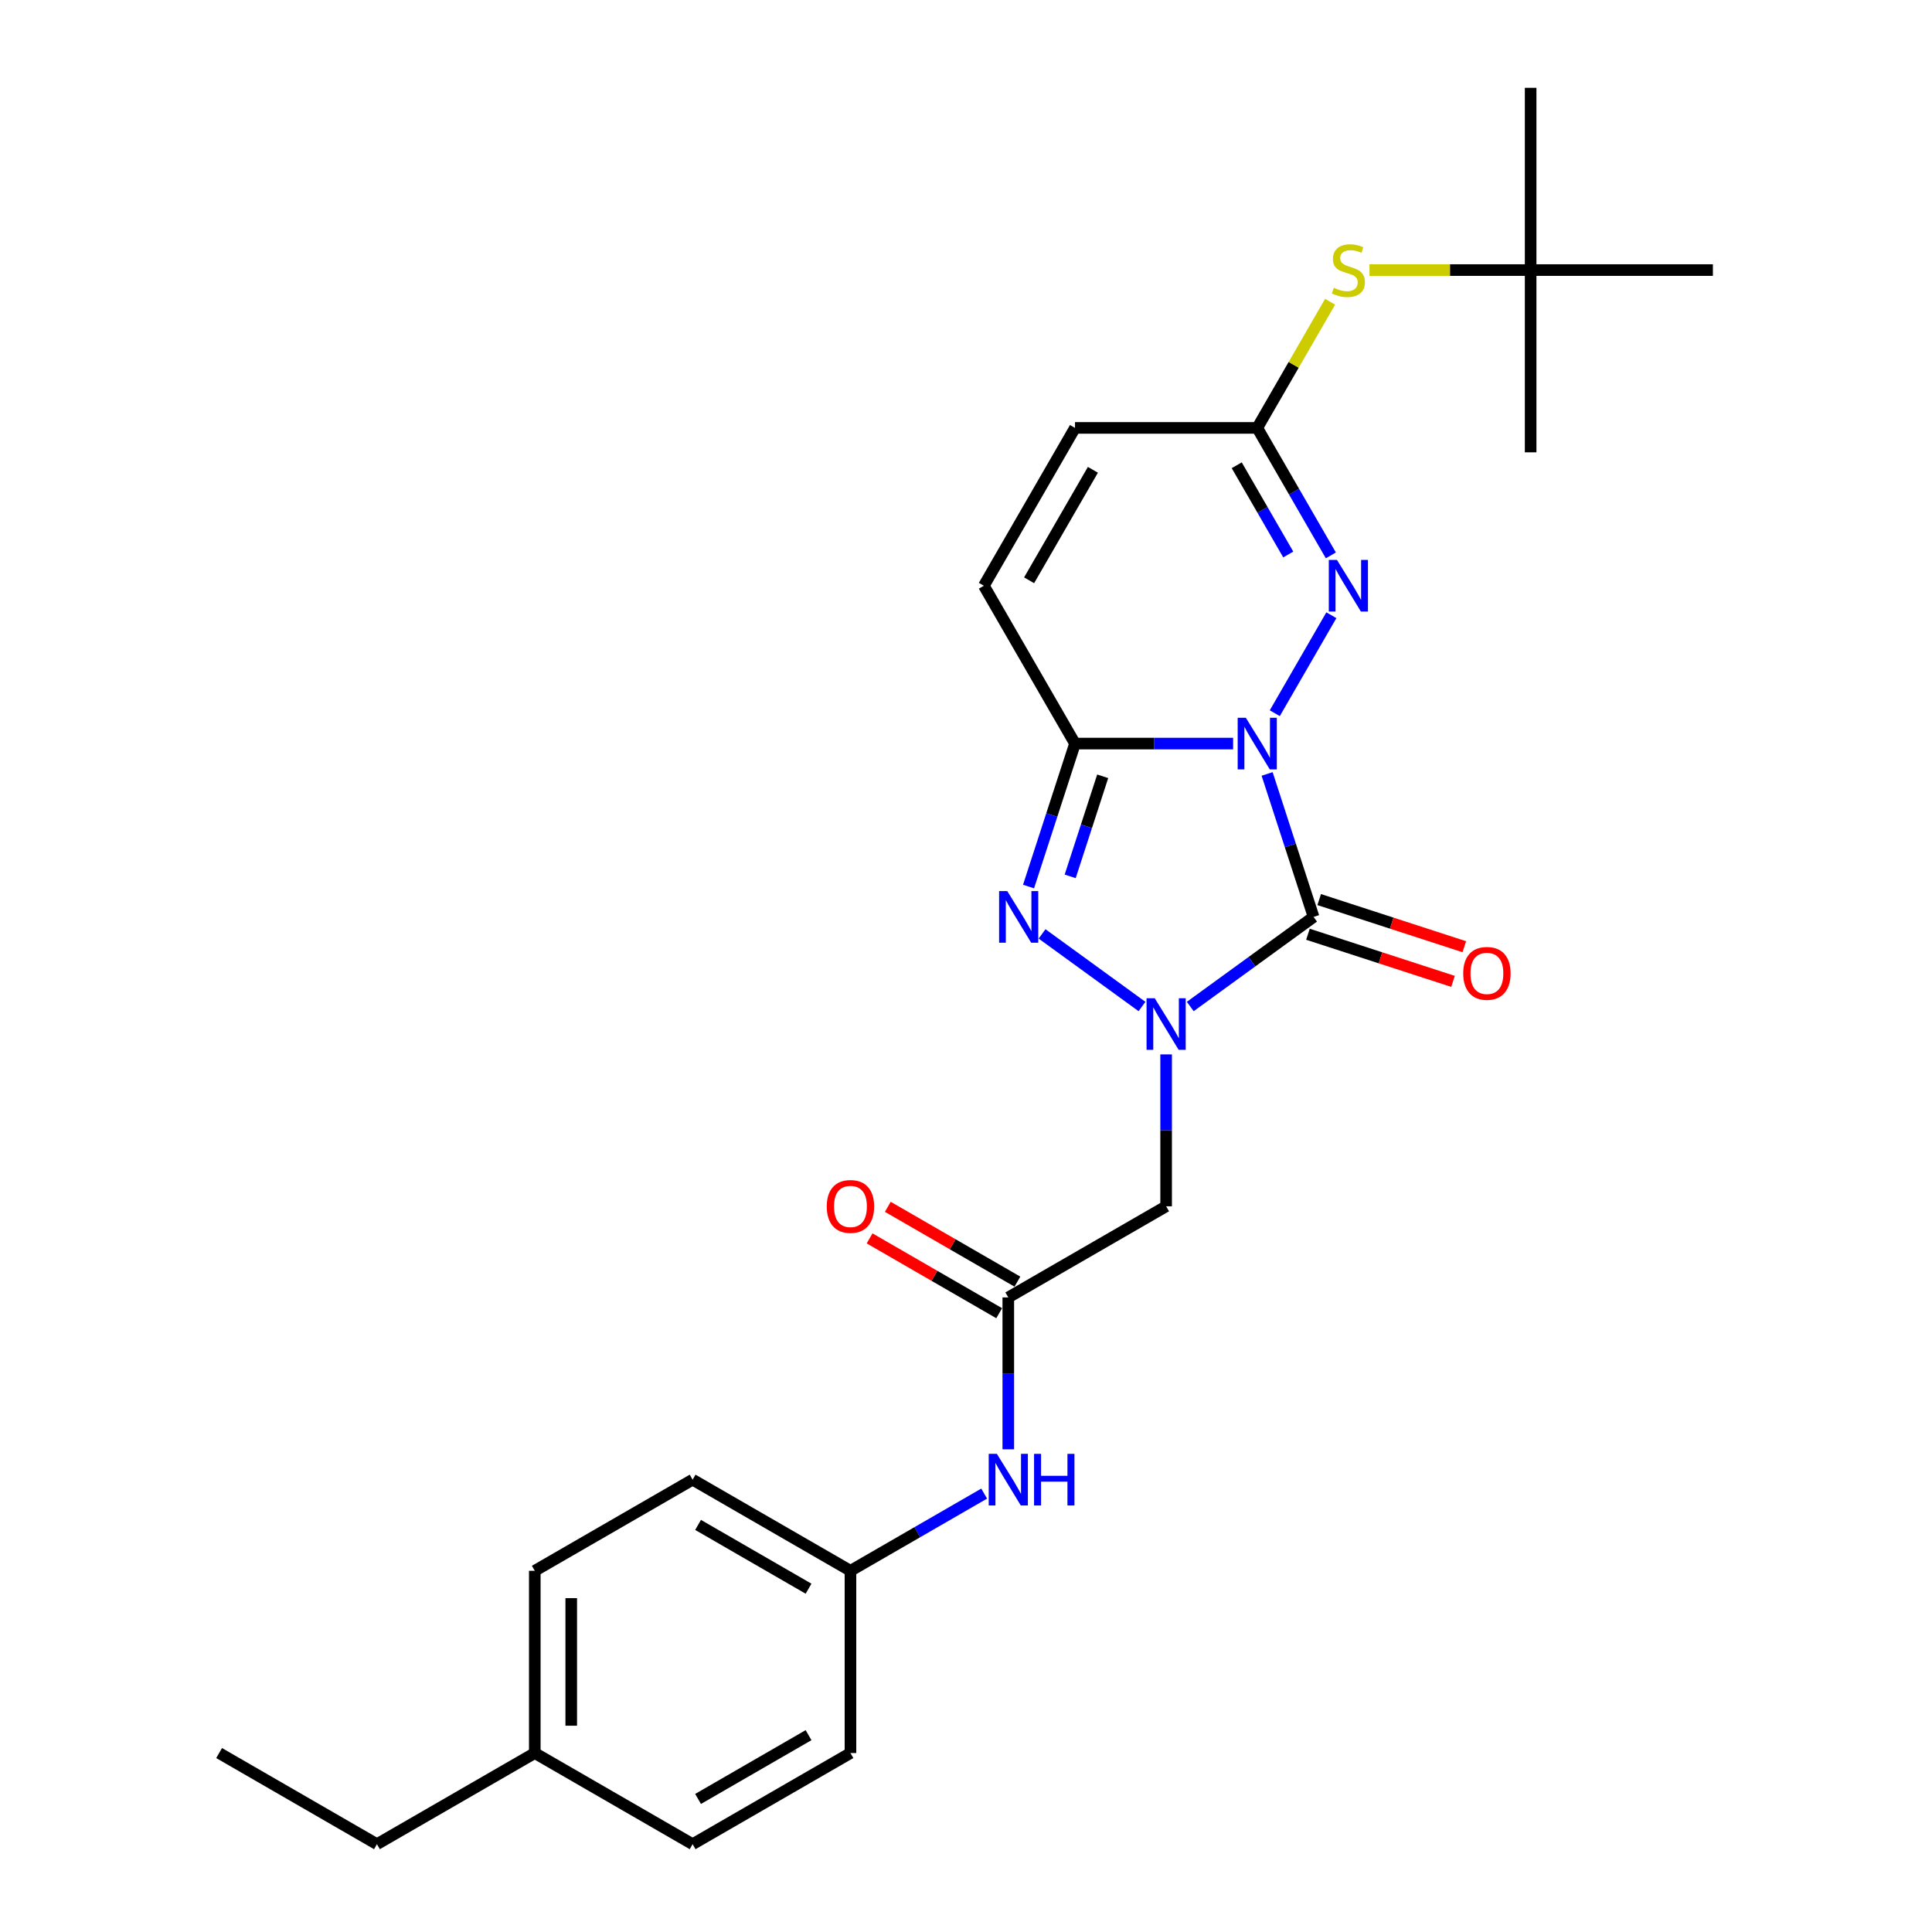<?xml version='1.0' encoding='iso-8859-1'?>
<svg version='1.1' baseProfile='full'
              xmlns='http://www.w3.org/2000/svg'
                      xmlns:rdkit='http://www.rdkit.org/xml'
                      xmlns:xlink='http://www.w3.org/1999/xlink'
                  xml:space='preserve'
width='1000px' height='1000px' viewBox='0 0 1000 1000'>
<!-- END OF HEADER -->
<rect style='opacity:1.0;fill:#FFFFFF;stroke:none' width='1000' height='1000' x='0' y='0'> </rect>
<path class='bond-0' d='M 655.86,400.592 L 667.882,437.593' style='fill:none;fill-rule:evenodd;stroke:#0000FF;stroke-width:6px;stroke-linecap:butt;stroke-linejoin:miter;stroke-opacity:1' />
<path class='bond-0' d='M 667.882,437.593 L 679.904,474.593' style='fill:none;fill-rule:evenodd;stroke:#000000;stroke-width:6px;stroke-linecap:butt;stroke-linejoin:miter;stroke-opacity:1' />
<path class='bond-2' d='M 638.263,384.876 L 597.341,384.876' style='fill:none;fill-rule:evenodd;stroke:#0000FF;stroke-width:6px;stroke-linecap:butt;stroke-linejoin:miter;stroke-opacity:1' />
<path class='bond-2' d='M 597.341,384.876 L 556.419,384.876' style='fill:none;fill-rule:evenodd;stroke:#000000;stroke-width:6px;stroke-linecap:butt;stroke-linejoin:miter;stroke-opacity:1' />
<path class='bond-4' d='M 659.827,369.16 L 689.109,318.443' style='fill:none;fill-rule:evenodd;stroke:#0000FF;stroke-width:6px;stroke-linecap:butt;stroke-linejoin:miter;stroke-opacity:1' />
<path class='bond-1' d='M 679.904,474.593 L 647.99,497.78' style='fill:none;fill-rule:evenodd;stroke:#000000;stroke-width:6px;stroke-linecap:butt;stroke-linejoin:miter;stroke-opacity:1' />
<path class='bond-1' d='M 647.99,497.78 L 616.076,520.967' style='fill:none;fill-rule:evenodd;stroke:#0000FF;stroke-width:6px;stroke-linecap:butt;stroke-linejoin:miter;stroke-opacity:1' />
<path class='bond-10' d='M 676.989,483.565 L 714.537,495.765' style='fill:none;fill-rule:evenodd;stroke:#000000;stroke-width:6px;stroke-linecap:butt;stroke-linejoin:miter;stroke-opacity:1' />
<path class='bond-10' d='M 714.537,495.765 L 752.084,507.965' style='fill:none;fill-rule:evenodd;stroke:#FF0000;stroke-width:6px;stroke-linecap:butt;stroke-linejoin:miter;stroke-opacity:1' />
<path class='bond-10' d='M 682.819,465.622 L 720.367,477.822' style='fill:none;fill-rule:evenodd;stroke:#000000;stroke-width:6px;stroke-linecap:butt;stroke-linejoin:miter;stroke-opacity:1' />
<path class='bond-10' d='M 720.367,477.822 L 757.915,490.022' style='fill:none;fill-rule:evenodd;stroke:#FF0000;stroke-width:6px;stroke-linecap:butt;stroke-linejoin:miter;stroke-opacity:1' />
<path class='bond-5' d='M 603.586,545.758 L 603.586,585.067' style='fill:none;fill-rule:evenodd;stroke:#0000FF;stroke-width:6px;stroke-linecap:butt;stroke-linejoin:miter;stroke-opacity:1' />
<path class='bond-5' d='M 603.586,585.067 L 603.586,624.376' style='fill:none;fill-rule:evenodd;stroke:#000000;stroke-width:6px;stroke-linecap:butt;stroke-linejoin:miter;stroke-opacity:1' />
<path class='bond-26' d='M 591.096,520.967 L 539.372,483.387' style='fill:none;fill-rule:evenodd;stroke:#0000FF;stroke-width:6px;stroke-linecap:butt;stroke-linejoin:miter;stroke-opacity:1' />
<path class='bond-3' d='M 556.419,384.876 L 544.397,421.877' style='fill:none;fill-rule:evenodd;stroke:#000000;stroke-width:6px;stroke-linecap:butt;stroke-linejoin:miter;stroke-opacity:1' />
<path class='bond-3' d='M 544.397,421.877 L 532.375,458.877' style='fill:none;fill-rule:evenodd;stroke:#0000FF;stroke-width:6px;stroke-linecap:butt;stroke-linejoin:miter;stroke-opacity:1' />
<path class='bond-3' d='M 570.756,401.807 L 562.34,427.707' style='fill:none;fill-rule:evenodd;stroke:#000000;stroke-width:6px;stroke-linecap:butt;stroke-linejoin:miter;stroke-opacity:1' />
<path class='bond-3' d='M 562.34,427.707 L 553.925,453.607' style='fill:none;fill-rule:evenodd;stroke:#0000FF;stroke-width:6px;stroke-linecap:butt;stroke-linejoin:miter;stroke-opacity:1' />
<path class='bond-7' d='M 556.419,384.876 L 509.252,303.18' style='fill:none;fill-rule:evenodd;stroke:#000000;stroke-width:6px;stroke-linecap:butt;stroke-linejoin:miter;stroke-opacity:1' />
<path class='bond-6' d='M 688.847,287.464 L 669.8,254.474' style='fill:none;fill-rule:evenodd;stroke:#0000FF;stroke-width:6px;stroke-linecap:butt;stroke-linejoin:miter;stroke-opacity:1' />
<path class='bond-6' d='M 669.8,254.474 L 650.753,221.485' style='fill:none;fill-rule:evenodd;stroke:#000000;stroke-width:6px;stroke-linecap:butt;stroke-linejoin:miter;stroke-opacity:1' />
<path class='bond-6' d='M 666.793,287.001 L 653.461,263.908' style='fill:none;fill-rule:evenodd;stroke:#0000FF;stroke-width:6px;stroke-linecap:butt;stroke-linejoin:miter;stroke-opacity:1' />
<path class='bond-6' d='M 653.461,263.908 L 640.128,240.815' style='fill:none;fill-rule:evenodd;stroke:#000000;stroke-width:6px;stroke-linecap:butt;stroke-linejoin:miter;stroke-opacity:1' />
<path class='bond-8' d='M 603.586,624.376 L 521.89,671.543' style='fill:none;fill-rule:evenodd;stroke:#000000;stroke-width:6px;stroke-linecap:butt;stroke-linejoin:miter;stroke-opacity:1' />
<path class='bond-9' d='M 650.753,221.485 L 556.419,221.485' style='fill:none;fill-rule:evenodd;stroke:#000000;stroke-width:6px;stroke-linecap:butt;stroke-linejoin:miter;stroke-opacity:1' />
<path class='bond-11' d='M 650.753,221.485 L 669.604,188.834' style='fill:none;fill-rule:evenodd;stroke:#000000;stroke-width:6px;stroke-linecap:butt;stroke-linejoin:miter;stroke-opacity:1' />
<path class='bond-11' d='M 669.604,188.834 L 688.455,156.184' style='fill:none;fill-rule:evenodd;stroke:#CCCC00;stroke-width:6px;stroke-linecap:butt;stroke-linejoin:miter;stroke-opacity:1' />
<path class='bond-27' d='M 509.252,303.18 L 556.419,221.485' style='fill:none;fill-rule:evenodd;stroke:#000000;stroke-width:6px;stroke-linecap:butt;stroke-linejoin:miter;stroke-opacity:1' />
<path class='bond-27' d='M 532.666,300.359 L 565.683,243.172' style='fill:none;fill-rule:evenodd;stroke:#000000;stroke-width:6px;stroke-linecap:butt;stroke-linejoin:miter;stroke-opacity:1' />
<path class='bond-12' d='M 521.89,671.543 L 521.89,710.852' style='fill:none;fill-rule:evenodd;stroke:#000000;stroke-width:6px;stroke-linecap:butt;stroke-linejoin:miter;stroke-opacity:1' />
<path class='bond-12' d='M 521.89,710.852 L 521.89,750.161' style='fill:none;fill-rule:evenodd;stroke:#0000FF;stroke-width:6px;stroke-linecap:butt;stroke-linejoin:miter;stroke-opacity:1' />
<path class='bond-13' d='M 526.607,663.373 L 493.07,644.011' style='fill:none;fill-rule:evenodd;stroke:#000000;stroke-width:6px;stroke-linecap:butt;stroke-linejoin:miter;stroke-opacity:1' />
<path class='bond-13' d='M 493.07,644.011 L 459.533,624.648' style='fill:none;fill-rule:evenodd;stroke:#FF0000;stroke-width:6px;stroke-linecap:butt;stroke-linejoin:miter;stroke-opacity:1' />
<path class='bond-13' d='M 517.174,679.712 L 483.637,660.35' style='fill:none;fill-rule:evenodd;stroke:#000000;stroke-width:6px;stroke-linecap:butt;stroke-linejoin:miter;stroke-opacity:1' />
<path class='bond-13' d='M 483.637,660.35 L 450.1,640.987' style='fill:none;fill-rule:evenodd;stroke:#FF0000;stroke-width:6px;stroke-linecap:butt;stroke-linejoin:miter;stroke-opacity:1' />
<path class='bond-14' d='M 708.844,139.789 L 750.549,139.789' style='fill:none;fill-rule:evenodd;stroke:#CCCC00;stroke-width:6px;stroke-linecap:butt;stroke-linejoin:miter;stroke-opacity:1' />
<path class='bond-14' d='M 750.549,139.789 L 792.255,139.789' style='fill:none;fill-rule:evenodd;stroke:#000000;stroke-width:6px;stroke-linecap:butt;stroke-linejoin:miter;stroke-opacity:1' />
<path class='bond-15' d='M 509.4,773.088 L 474.797,793.066' style='fill:none;fill-rule:evenodd;stroke:#0000FF;stroke-width:6px;stroke-linecap:butt;stroke-linejoin:miter;stroke-opacity:1' />
<path class='bond-15' d='M 474.797,793.066 L 440.195,813.044' style='fill:none;fill-rule:evenodd;stroke:#000000;stroke-width:6px;stroke-linecap:butt;stroke-linejoin:miter;stroke-opacity:1' />
<path class='bond-21' d='M 792.255,139.789 L 792.255,45.455' style='fill:none;fill-rule:evenodd;stroke:#000000;stroke-width:6px;stroke-linecap:butt;stroke-linejoin:miter;stroke-opacity:1' />
<path class='bond-22' d='M 792.255,139.789 L 792.255,234.123' style='fill:none;fill-rule:evenodd;stroke:#000000;stroke-width:6px;stroke-linecap:butt;stroke-linejoin:miter;stroke-opacity:1' />
<path class='bond-23' d='M 792.255,139.789 L 886.589,139.789' style='fill:none;fill-rule:evenodd;stroke:#000000;stroke-width:6px;stroke-linecap:butt;stroke-linejoin:miter;stroke-opacity:1' />
<path class='bond-17' d='M 440.195,813.044 L 440.195,907.378' style='fill:none;fill-rule:evenodd;stroke:#000000;stroke-width:6px;stroke-linecap:butt;stroke-linejoin:miter;stroke-opacity:1' />
<path class='bond-18' d='M 440.195,813.044 L 358.499,765.877' style='fill:none;fill-rule:evenodd;stroke:#000000;stroke-width:6px;stroke-linecap:butt;stroke-linejoin:miter;stroke-opacity:1' />
<path class='bond-18' d='M 418.507,822.308 L 361.32,789.291' style='fill:none;fill-rule:evenodd;stroke:#000000;stroke-width:6px;stroke-linecap:butt;stroke-linejoin:miter;stroke-opacity:1' />
<path class='bond-16' d='M 276.803,907.378 L 276.803,813.044' style='fill:none;fill-rule:evenodd;stroke:#000000;stroke-width:6px;stroke-linecap:butt;stroke-linejoin:miter;stroke-opacity:1' />
<path class='bond-16' d='M 295.67,893.228 L 295.67,827.194' style='fill:none;fill-rule:evenodd;stroke:#000000;stroke-width:6px;stroke-linecap:butt;stroke-linejoin:miter;stroke-opacity:1' />
<path class='bond-24' d='M 276.803,907.378 L 195.107,954.545' style='fill:none;fill-rule:evenodd;stroke:#000000;stroke-width:6px;stroke-linecap:butt;stroke-linejoin:miter;stroke-opacity:1' />
<path class='bond-28' d='M 276.803,907.378 L 358.499,954.545' style='fill:none;fill-rule:evenodd;stroke:#000000;stroke-width:6px;stroke-linecap:butt;stroke-linejoin:miter;stroke-opacity:1' />
<path class='bond-20' d='M 440.195,907.378 L 358.499,954.545' style='fill:none;fill-rule:evenodd;stroke:#000000;stroke-width:6px;stroke-linecap:butt;stroke-linejoin:miter;stroke-opacity:1' />
<path class='bond-20' d='M 418.507,898.114 L 361.32,931.131' style='fill:none;fill-rule:evenodd;stroke:#000000;stroke-width:6px;stroke-linecap:butt;stroke-linejoin:miter;stroke-opacity:1' />
<path class='bond-19' d='M 358.499,765.877 L 276.803,813.044' style='fill:none;fill-rule:evenodd;stroke:#000000;stroke-width:6px;stroke-linecap:butt;stroke-linejoin:miter;stroke-opacity:1' />
<path class='bond-25' d='M 195.107,954.545 L 113.411,907.378' style='fill:none;fill-rule:evenodd;stroke:#000000;stroke-width:6px;stroke-linecap:butt;stroke-linejoin:miter;stroke-opacity:1' />
<path  class='atom-0' d='M 644.848 371.518
L 653.602 385.669
Q 654.47 387.065, 655.866 389.593
Q 657.262 392.121, 657.338 392.272
L 657.338 371.518
L 660.885 371.518
L 660.885 398.234
L 657.225 398.234
L 647.829 382.763
Q 646.735 380.952, 645.565 378.877
Q 644.433 376.801, 644.093 376.16
L 644.093 398.234
L 640.622 398.234
L 640.622 371.518
L 644.848 371.518
' fill='#0000FF'/>
<path  class='atom-2' d='M 597.681 516.684
L 606.435 530.834
Q 607.303 532.23, 608.699 534.758
Q 610.095 537.286, 610.171 537.437
L 610.171 516.684
L 613.718 516.684
L 613.718 543.399
L 610.057 543.399
L 600.662 527.928
Q 599.567 526.117, 598.398 524.042
Q 597.266 521.967, 596.926 521.325
L 596.926 543.399
L 593.455 543.399
L 593.455 516.684
L 597.681 516.684
' fill='#0000FF'/>
<path  class='atom-4' d='M 521.363 461.236
L 530.117 475.386
Q 530.985 476.782, 532.381 479.31
Q 533.777 481.838, 533.853 481.989
L 533.853 461.236
L 537.4 461.236
L 537.4 487.951
L 533.739 487.951
L 524.344 472.48
Q 523.25 470.669, 522.08 468.594
Q 520.948 466.518, 520.608 465.877
L 520.608 487.951
L 517.137 487.951
L 517.137 461.236
L 521.363 461.236
' fill='#0000FF'/>
<path  class='atom-5' d='M 692.015 289.823
L 700.769 303.973
Q 701.637 305.369, 703.033 307.897
Q 704.429 310.425, 704.505 310.576
L 704.505 289.823
L 708.052 289.823
L 708.052 316.538
L 704.392 316.538
L 694.996 301.067
Q 693.902 299.256, 692.732 297.181
Q 691.6 295.105, 691.26 294.464
L 691.26 316.538
L 687.789 316.538
L 687.789 289.823
L 692.015 289.823
' fill='#0000FF'/>
<path  class='atom-11' d='M 757.358 503.82
Q 757.358 497.405, 760.527 493.82
Q 763.697 490.236, 769.621 490.236
Q 775.545 490.236, 778.715 493.82
Q 781.885 497.405, 781.885 503.82
Q 781.885 510.31, 778.677 514.008
Q 775.47 517.668, 769.621 517.668
Q 763.735 517.668, 760.527 514.008
Q 757.358 510.348, 757.358 503.82
M 769.621 514.649
Q 773.696 514.649, 775.885 511.932
Q 778.111 509.178, 778.111 503.82
Q 778.111 498.575, 775.885 495.933
Q 773.696 493.254, 769.621 493.254
Q 765.546 493.254, 763.32 495.896
Q 761.131 498.537, 761.131 503.82
Q 761.131 509.216, 763.32 511.932
Q 765.546 514.649, 769.621 514.649
' fill='#FF0000'/>
<path  class='atom-12' d='M 690.374 148.958
Q 690.675 149.071, 691.921 149.599
Q 693.166 150.128, 694.524 150.467
Q 695.92 150.769, 697.279 150.769
Q 699.807 150.769, 701.279 149.562
Q 702.75 148.317, 702.75 146.166
Q 702.75 144.694, 701.996 143.789
Q 701.279 142.883, 700.147 142.392
Q 699.015 141.902, 697.128 141.336
Q 694.751 140.619, 693.317 139.94
Q 691.921 139.26, 690.902 137.827
Q 689.921 136.393, 689.921 133.978
Q 689.921 130.619, 692.185 128.544
Q 694.487 126.469, 699.015 126.469
Q 702.109 126.469, 705.618 127.94
L 704.75 130.846
Q 701.543 129.525, 699.128 129.525
Q 696.524 129.525, 695.09 130.619
Q 693.656 131.676, 693.694 133.525
Q 693.694 134.959, 694.411 135.827
Q 695.166 136.695, 696.222 137.185
Q 697.317 137.676, 699.128 138.242
Q 701.543 138.996, 702.977 139.751
Q 704.411 140.506, 705.429 142.053
Q 706.486 143.562, 706.486 146.166
Q 706.486 149.864, 703.995 151.864
Q 701.543 153.826, 697.43 153.826
Q 695.053 153.826, 693.241 153.297
Q 691.468 152.807, 689.355 151.939
L 690.374 148.958
' fill='#CCCC00'/>
<path  class='atom-13' d='M 515.985 752.519
L 524.739 766.669
Q 525.607 768.066, 527.003 770.594
Q 528.399 773.122, 528.475 773.273
L 528.475 752.519
L 532.022 752.519
L 532.022 779.235
L 528.362 779.235
L 518.966 763.764
Q 517.872 761.953, 516.702 759.877
Q 515.57 757.802, 515.23 757.161
L 515.23 779.235
L 511.759 779.235
L 511.759 752.519
L 515.985 752.519
' fill='#0000FF'/>
<path  class='atom-13' d='M 535.229 752.519
L 538.852 752.519
L 538.852 763.877
L 552.511 763.877
L 552.511 752.519
L 556.134 752.519
L 556.134 779.235
L 552.511 779.235
L 552.511 766.896
L 538.852 766.896
L 538.852 779.235
L 535.229 779.235
L 535.229 752.519
' fill='#0000FF'/>
<path  class='atom-14' d='M 427.931 624.451
Q 427.931 618.037, 431.101 614.452
Q 434.27 610.867, 440.195 610.867
Q 446.119 610.867, 449.288 614.452
Q 452.458 618.037, 452.458 624.451
Q 452.458 630.941, 449.251 634.639
Q 446.043 638.299, 440.195 638.299
Q 434.308 638.299, 431.101 634.639
Q 427.931 630.979, 427.931 624.451
M 440.195 635.281
Q 444.27 635.281, 446.458 632.564
Q 448.685 629.809, 448.685 624.451
Q 448.685 619.206, 446.458 616.565
Q 444.27 613.886, 440.195 613.886
Q 436.119 613.886, 433.893 616.527
Q 431.704 619.169, 431.704 624.451
Q 431.704 629.847, 433.893 632.564
Q 436.119 635.281, 440.195 635.281
' fill='#FF0000'/>
</svg>
